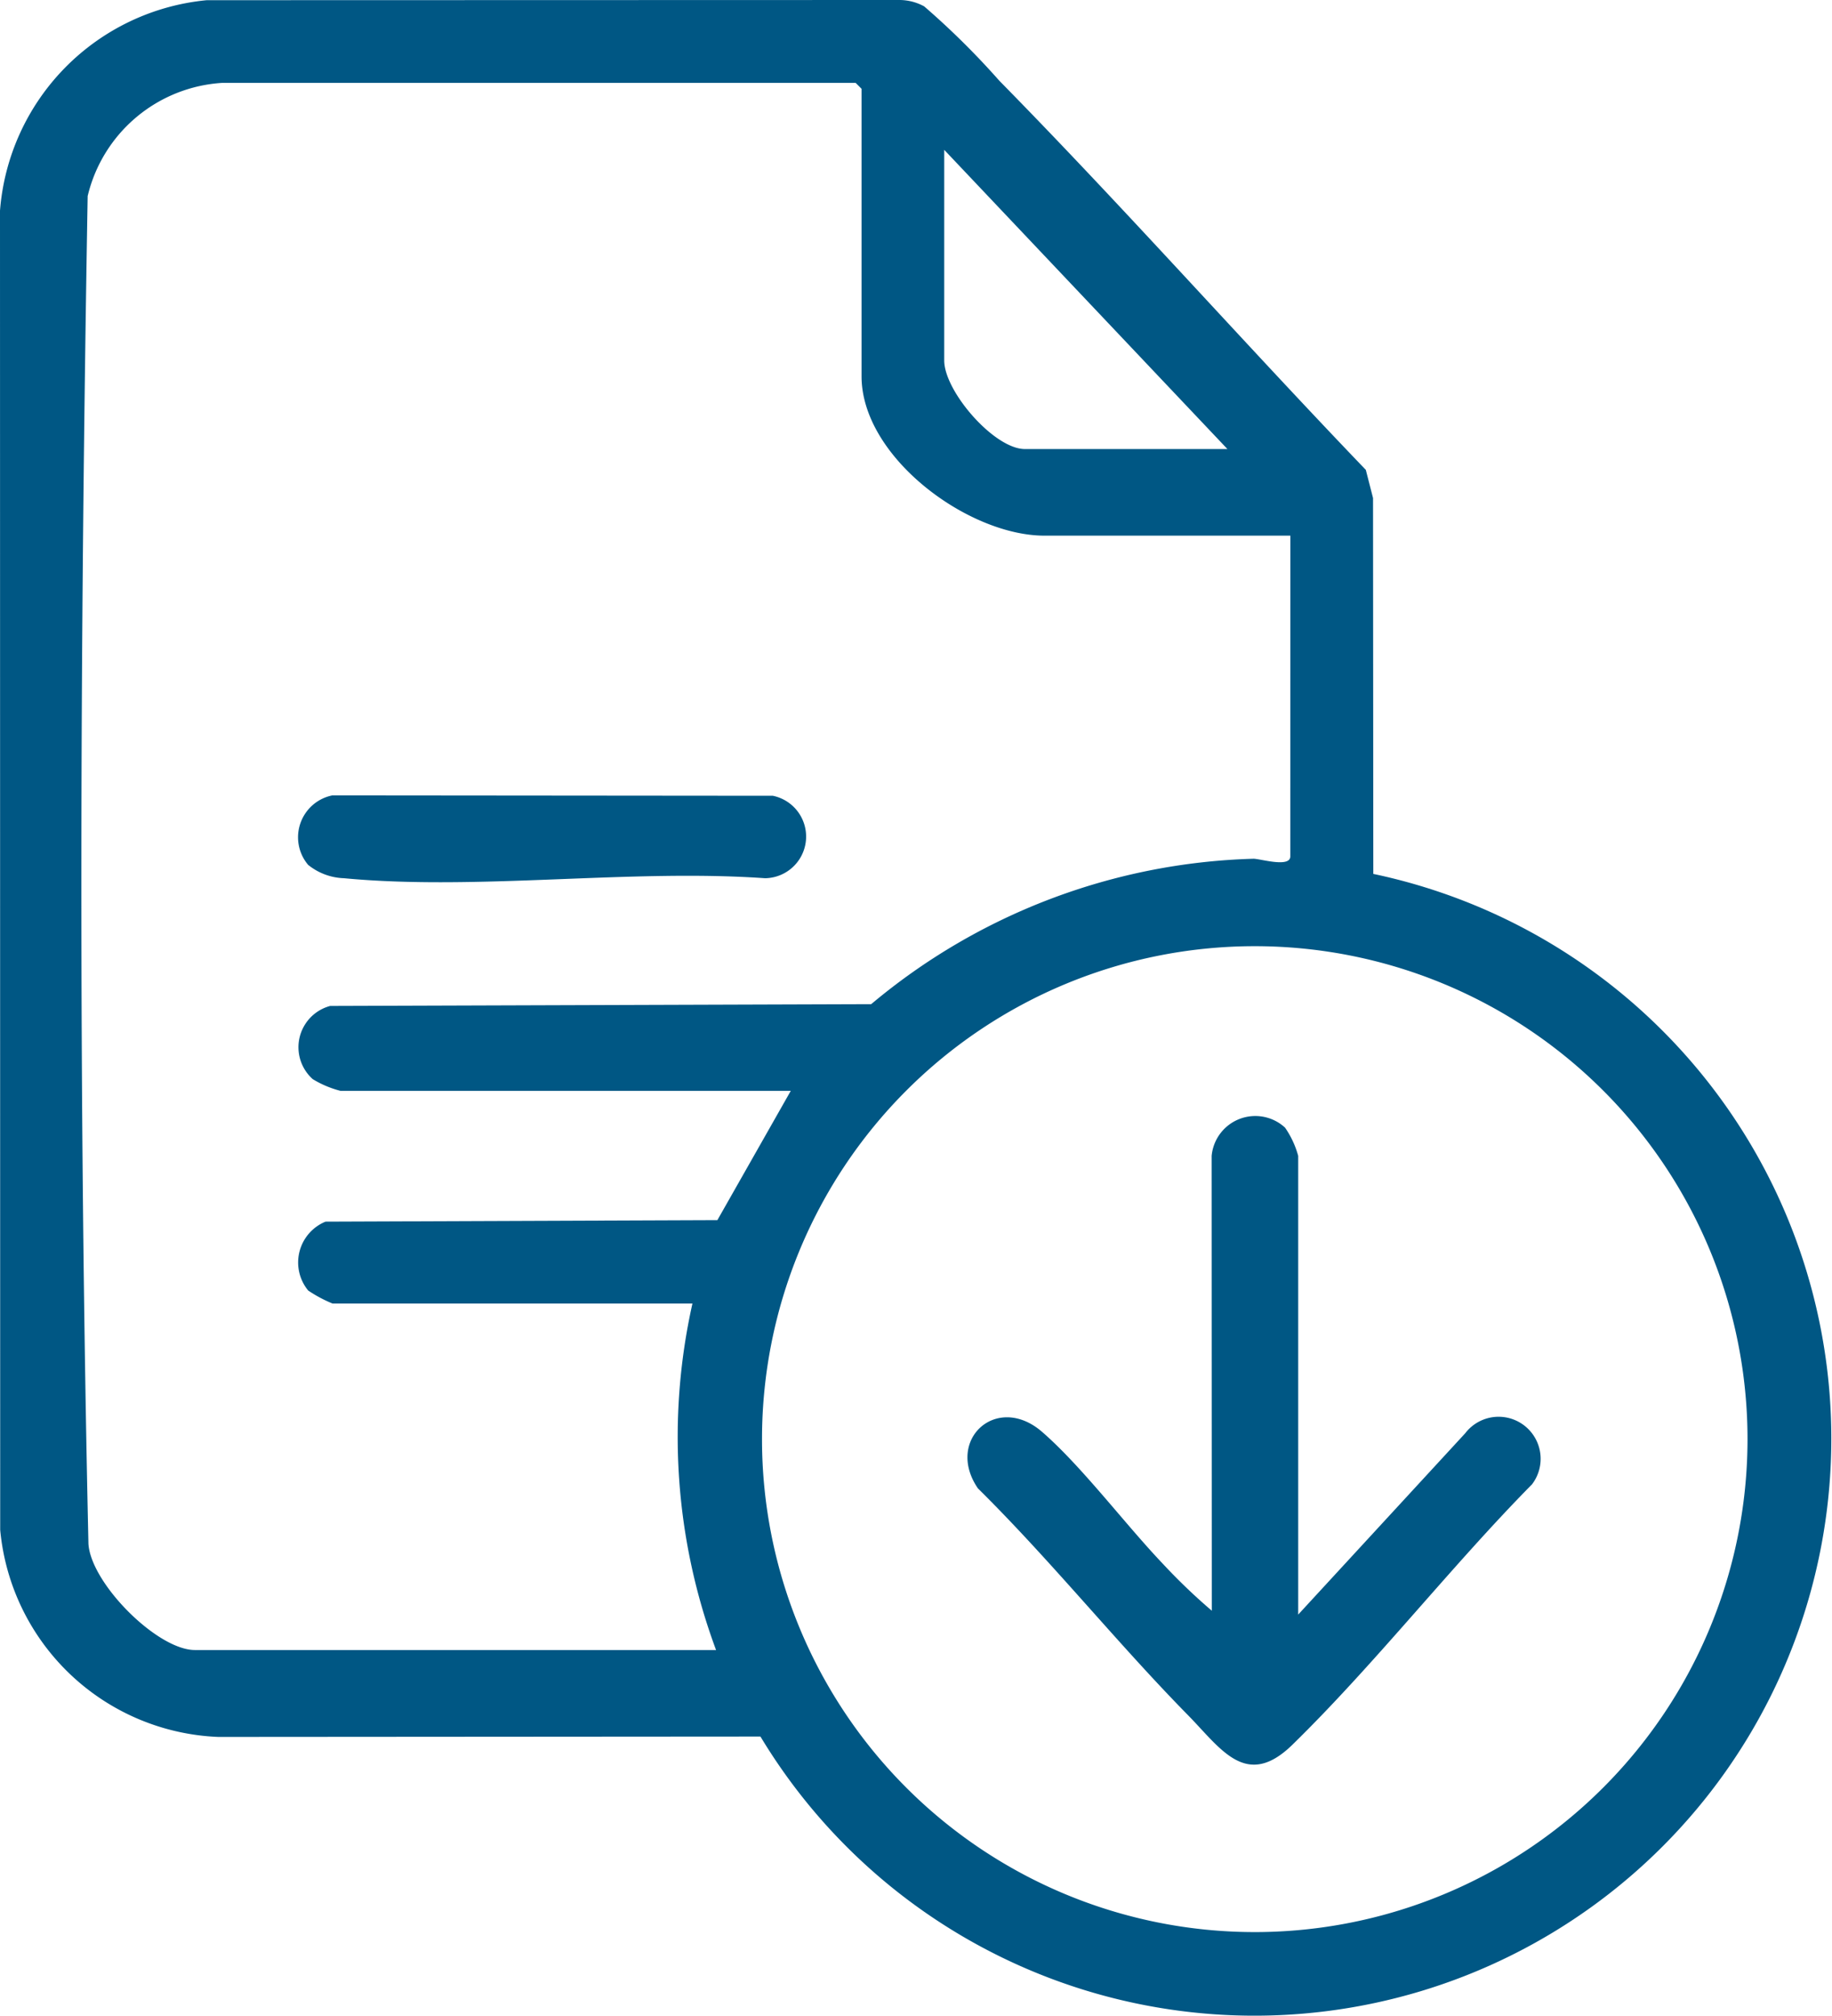 <svg id="Grupo_101" data-name="Grupo 101" xmlns="http://www.w3.org/2000/svg" xmlns:xlink="http://www.w3.org/1999/xlink" width="47.165" height="51.878" viewBox="0 0 47.165 51.878">
  <defs>
    <clipPath id="clip-path">
      <rect id="Retângulo_98" data-name="Retângulo 98" width="47.165" height="51.878" fill="#005784"/>
    </clipPath>
  </defs>
  <g id="Grupo_101-2" data-name="Grupo 101" clip-path="url(#clip-path)">
    <path id="Caminho_119" data-name="Caminho 119" d="M35.356,22.49a14.851,14.851,0,1,1-15.778,22.2L5.62,44.7A5.876,5.876,0,0,1,.005,39.371L0,5.422A5.9,5.9,0,0,1,5.322.005L23.147,0a1.331,1.331,0,0,1,.646.164,20.286,20.286,0,0,1,1.935,1.914c3.211,3.266,6.262,6.71,9.435,10.014l.186.725ZM33.22,13.785H26.89c-1.966,0-4.709-2.023-4.709-4.1v-7.4l-.152-.152H5.725A3.8,3.8,0,0,0,2.257,5.046c-.2,11.534-.238,23.156.02,34.686.067,1.022,1.776,2.731,2.739,2.731H18.435a15.72,15.72,0,0,1-.608-8.917H8.561a3.418,3.418,0,0,1-.627-.335,1.136,1.136,0,0,1,.446-1.772L18.469,31.4l1.89-3.328H8.763a2.616,2.616,0,0,1-.711-.3A1.1,1.1,0,0,1,8.5,25.888l13.929-.046A16,16,0,0,1,32.268,22.1c.162-.005.951.241.951-.061ZM31.6,11.556l-7.291-7.7V9.276c0,.795,1.287,2.28,2.076,2.28ZM44.99,37.028A12.686,12.686,0,1,0,32.3,49.722,12.69,12.69,0,0,0,44.99,37.028" fill="#005784"/>
    <path id="Caminho_120" data-name="Caminho 120" d="M75.913,203.674a1.1,1.1,0,0,1,.619-1.793l11.341.01a1.072,1.072,0,0,1-.2,2.122c-3.483-.244-7.409.325-10.84,0a1.546,1.546,0,0,1-.923-.343" transform="translate(-67.976 -181.412)" fill="#005784"/>
    <path id="Caminho_121" data-name="Caminho 121" d="M251.929,284.14a1.129,1.129,0,0,1,1.89-.726,2.36,2.36,0,0,1,.338.726v11.805l4.3-4.666a1.082,1.082,0,1,1,1.719,1.315c-2.1,2.128-4.04,4.621-6.167,6.7-1.191,1.162-1.838.106-2.689-.76-1.854-1.887-3.524-3.975-5.408-5.836-.853-1.244.484-2.469,1.654-1.453,1.027.893,2.125,2.362,3.1,3.386a15.33,15.33,0,0,0,1.267,1.215Z" transform="translate(-220.735 -254.394)" fill="#005784"/>
  </g>
</svg>
